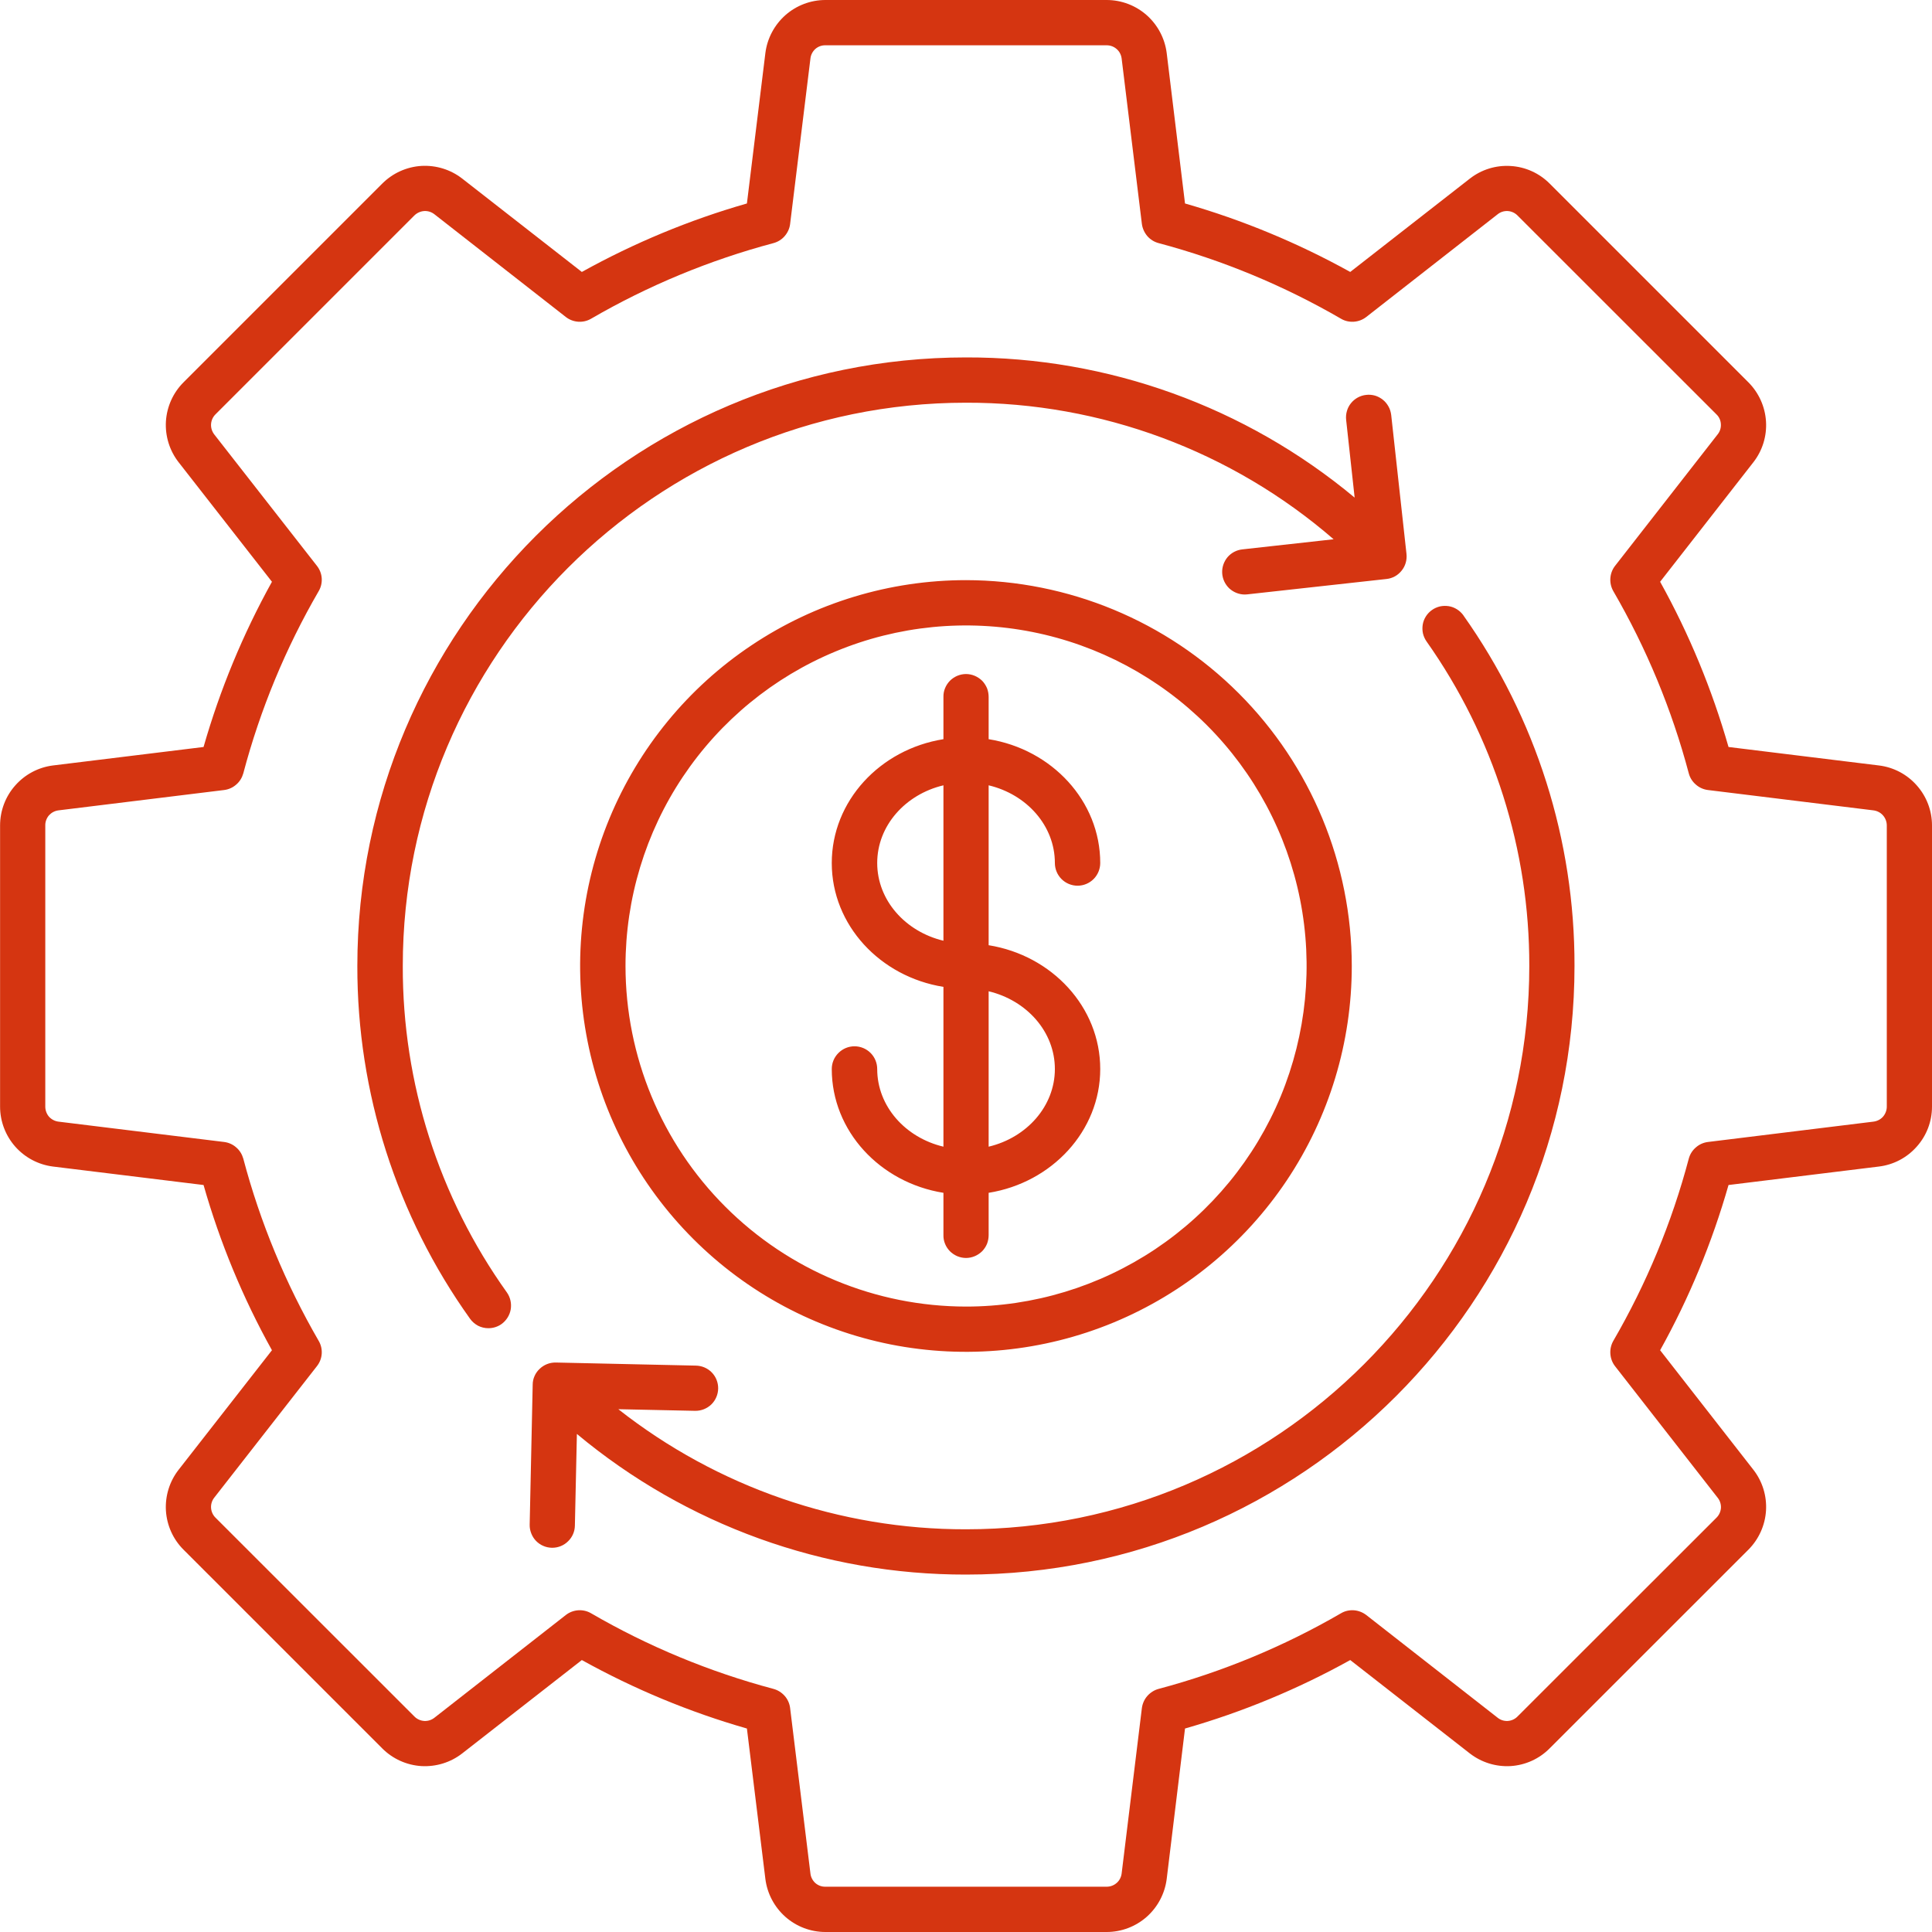 <svg width="25" height="25" viewBox="0 0 25 25" fill="none" xmlns="http://www.w3.org/2000/svg">
<g clip-path="url(#clip0_1879_4415)">
<path fill-rule="evenodd" clip-rule="evenodd" d="M13.65 13.833C13.65 14.314 13.286 14.721 12.793 14.838V12.827C13.286 12.945 13.65 13.351 13.65 13.833ZM11.351 11.167C11.351 10.685 11.715 10.279 12.208 10.162V12.173C11.715 12.055 11.351 11.649 11.351 11.167V11.167ZM13.65 11.167C13.65 11.245 13.681 11.32 13.736 11.375C13.791 11.43 13.866 11.461 13.944 11.461C14.021 11.461 14.096 11.43 14.151 11.375C14.206 11.32 14.237 11.245 14.237 11.167C14.237 10.365 13.611 9.696 12.793 9.565V9.019C12.793 8.98 12.786 8.941 12.772 8.905C12.757 8.87 12.736 8.837 12.709 8.809C12.681 8.782 12.649 8.76 12.613 8.745C12.578 8.73 12.539 8.722 12.5 8.722C12.462 8.722 12.423 8.73 12.387 8.745C12.352 8.76 12.319 8.782 12.292 8.809C12.265 8.837 12.243 8.87 12.229 8.905C12.214 8.941 12.207 8.98 12.208 9.019V9.565C11.387 9.696 10.763 10.365 10.763 11.168C10.763 11.97 11.388 12.639 12.208 12.77V14.838C11.715 14.721 11.351 14.315 11.351 13.833C11.351 13.755 11.32 13.68 11.265 13.625C11.21 13.57 11.135 13.539 11.057 13.539C10.979 13.539 10.905 13.57 10.85 13.625C10.794 13.68 10.763 13.755 10.763 13.833C10.763 14.636 11.388 15.304 12.208 15.435V15.982C12.207 16.02 12.214 16.059 12.229 16.095C12.243 16.131 12.265 16.163 12.292 16.191C12.319 16.218 12.352 16.24 12.387 16.255C12.423 16.27 12.462 16.278 12.5 16.278C12.539 16.278 12.578 16.27 12.613 16.255C12.649 16.24 12.681 16.218 12.709 16.191C12.736 16.163 12.757 16.131 12.772 16.095C12.786 16.059 12.793 16.02 12.793 15.982V15.435C13.611 15.304 14.237 14.635 14.237 13.833C14.237 13.03 13.611 12.362 12.793 12.231V10.162C13.286 10.279 13.65 10.685 13.65 11.167V11.167ZM12.5 16.907C13.372 16.907 14.224 16.648 14.949 16.164C15.673 15.68 16.238 14.992 16.572 14.187C16.905 13.381 16.993 12.495 16.823 11.64C16.653 10.786 16.233 10 15.617 9.384C15 8.768 14.215 8.348 13.36 8.178C12.505 8.008 11.619 8.095 10.814 8.429C10.009 8.762 9.321 9.327 8.836 10.052C8.352 10.776 8.094 11.628 8.094 12.5C8.095 13.668 8.559 14.789 9.386 15.615C10.212 16.441 11.332 16.906 12.5 16.907ZM12.5 7.507C11.513 7.507 10.547 7.8 9.726 8.349C8.905 8.897 8.265 9.677 7.887 10.589C7.509 11.501 7.41 12.505 7.603 13.474C7.795 14.442 8.271 15.332 8.969 16.03C9.667 16.729 10.557 17.204 11.525 17.397C12.494 17.589 13.498 17.491 14.41 17.113C15.322 16.735 16.102 16.095 16.651 15.274C17.2 14.453 17.492 13.488 17.492 12.5C17.491 11.176 16.965 9.907 16.029 8.971C15.093 8.035 13.824 7.509 12.5 7.507ZM6.559 16.724C5.679 15.492 5.208 14.014 5.212 12.5C5.212 8.481 8.481 5.211 12.5 5.211C14.247 5.207 15.937 5.835 17.257 6.978L16.076 7.109C16.001 7.117 15.933 7.153 15.884 7.21C15.836 7.268 15.811 7.341 15.815 7.416C15.819 7.491 15.852 7.561 15.906 7.613C15.961 7.664 16.033 7.693 16.108 7.693C16.119 7.693 16.13 7.692 16.14 7.691L17.942 7.492C18.019 7.484 18.089 7.445 18.137 7.384C18.186 7.324 18.208 7.246 18.2 7.169L18.002 5.369C17.997 5.331 17.986 5.293 17.967 5.26C17.948 5.226 17.924 5.196 17.893 5.172C17.863 5.148 17.829 5.13 17.792 5.119C17.755 5.109 17.716 5.105 17.678 5.11C17.601 5.118 17.53 5.157 17.481 5.218C17.457 5.248 17.439 5.282 17.429 5.319C17.418 5.356 17.415 5.395 17.419 5.433L17.529 6.439C16.118 5.263 14.338 4.62 12.5 4.625C8.158 4.625 4.624 8.158 4.624 12.5C4.621 14.136 5.131 15.733 6.082 17.064C6.109 17.102 6.145 17.133 6.186 17.155C6.227 17.176 6.273 17.187 6.32 17.187C6.381 17.187 6.441 17.168 6.49 17.133C6.553 17.087 6.596 17.019 6.609 16.942C6.621 16.866 6.604 16.788 6.559 16.724H6.559ZM18.937 7.963C18.914 7.932 18.886 7.905 18.854 7.885C18.821 7.864 18.785 7.85 18.747 7.844C18.709 7.838 18.671 7.839 18.633 7.847C18.596 7.856 18.561 7.871 18.529 7.894C18.498 7.916 18.471 7.944 18.451 7.976C18.43 8.009 18.416 8.045 18.41 8.083C18.404 8.121 18.405 8.16 18.413 8.197C18.422 8.234 18.438 8.27 18.46 8.301C19.327 9.529 19.792 10.996 19.789 12.5C19.789 16.519 16.52 19.789 12.5 19.789C10.869 19.792 9.284 19.244 8.001 18.235L8.99 18.256H8.997C9.074 18.257 9.149 18.227 9.205 18.173C9.26 18.119 9.292 18.045 9.293 17.967C9.294 17.889 9.264 17.814 9.21 17.759C9.155 17.703 9.081 17.672 9.003 17.671L7.191 17.631C7.113 17.63 7.039 17.659 6.983 17.713C6.955 17.739 6.932 17.771 6.917 17.806C6.901 17.841 6.893 17.879 6.893 17.918L6.854 19.729C6.853 19.767 6.86 19.805 6.874 19.841C6.888 19.877 6.908 19.91 6.935 19.938C6.961 19.965 6.993 19.988 7.028 20.003C7.064 20.019 7.102 20.027 7.14 20.028H7.147C7.223 20.028 7.297 19.998 7.351 19.944C7.406 19.891 7.438 19.818 7.439 19.741L7.465 18.555C8.878 19.734 10.66 20.378 12.5 20.375C16.843 20.375 20.374 16.842 20.374 12.5C20.378 10.875 19.876 9.289 18.936 7.963H18.937ZM24.415 14.32V10.681C24.415 10.633 24.397 10.586 24.365 10.55C24.334 10.515 24.29 10.492 24.242 10.486L22.102 10.223C22.044 10.216 21.989 10.192 21.945 10.153C21.9 10.115 21.868 10.064 21.853 10.008C21.634 9.182 21.305 8.388 20.876 7.649C20.847 7.598 20.834 7.54 20.838 7.482C20.842 7.424 20.863 7.368 20.899 7.322L22.226 5.621C22.256 5.584 22.271 5.537 22.268 5.489C22.266 5.441 22.246 5.396 22.212 5.363L19.637 2.789C19.604 2.755 19.559 2.734 19.511 2.731C19.463 2.728 19.416 2.743 19.379 2.773L17.679 4.102C17.633 4.138 17.577 4.159 17.519 4.163C17.46 4.167 17.402 4.154 17.352 4.124C16.612 3.695 15.819 3.366 14.993 3.146C14.936 3.131 14.886 3.1 14.847 3.056C14.809 3.011 14.784 2.957 14.776 2.899L14.514 0.757C14.508 0.71 14.486 0.666 14.45 0.635C14.414 0.603 14.368 0.586 14.32 0.586H10.681C10.633 0.585 10.586 0.602 10.55 0.634C10.515 0.666 10.492 0.71 10.487 0.757L10.224 2.899C10.217 2.957 10.192 3.011 10.153 3.056C10.115 3.1 10.064 3.131 10.008 3.146C9.182 3.366 8.388 3.695 7.649 4.124C7.598 4.154 7.54 4.167 7.482 4.163C7.424 4.159 7.368 4.138 7.322 4.102L5.622 2.773C5.584 2.743 5.537 2.728 5.489 2.731C5.441 2.734 5.395 2.755 5.361 2.789L2.788 5.362C2.754 5.396 2.734 5.441 2.731 5.488C2.728 5.536 2.743 5.583 2.772 5.621L4.101 7.322C4.137 7.368 4.159 7.423 4.163 7.482C4.167 7.54 4.154 7.598 4.124 7.649C3.695 8.388 3.367 9.181 3.148 10.008C3.132 10.064 3.101 10.115 3.056 10.153C3.012 10.192 2.957 10.216 2.899 10.223L0.757 10.486C0.709 10.492 0.666 10.515 0.634 10.55C0.603 10.586 0.585 10.633 0.586 10.681V14.32C0.586 14.367 0.603 14.414 0.634 14.45C0.666 14.485 0.709 14.508 0.757 14.514L2.899 14.777C2.957 14.784 3.012 14.808 3.056 14.847C3.101 14.885 3.132 14.936 3.148 14.992C3.367 15.819 3.696 16.612 4.124 17.351C4.154 17.402 4.167 17.46 4.163 17.518C4.159 17.577 4.137 17.632 4.101 17.678L2.772 19.38C2.743 19.417 2.728 19.464 2.731 19.512C2.734 19.559 2.754 19.604 2.788 19.638L5.362 22.211C5.395 22.245 5.441 22.266 5.489 22.269C5.537 22.272 5.584 22.257 5.622 22.227L7.322 20.898C7.368 20.862 7.424 20.841 7.482 20.837C7.54 20.833 7.598 20.846 7.649 20.876C8.388 21.305 9.182 21.634 10.008 21.854C10.064 21.869 10.115 21.901 10.154 21.945C10.192 21.988 10.217 22.043 10.224 22.101L10.487 24.243C10.492 24.29 10.515 24.334 10.55 24.366C10.586 24.398 10.633 24.415 10.681 24.414H14.32C14.368 24.414 14.414 24.397 14.45 24.365C14.486 24.334 14.508 24.29 14.514 24.243L14.776 22.101C14.784 22.043 14.809 21.988 14.847 21.945C14.886 21.901 14.937 21.869 14.993 21.854C15.819 21.634 16.612 21.305 17.352 20.876C17.402 20.846 17.46 20.833 17.519 20.837C17.577 20.841 17.633 20.863 17.679 20.898L19.379 22.227C19.416 22.257 19.463 22.272 19.511 22.269C19.559 22.266 19.604 22.245 19.637 22.211L22.212 19.638C22.246 19.604 22.266 19.559 22.269 19.511C22.271 19.464 22.256 19.417 22.226 19.38L20.899 17.679C20.863 17.633 20.842 17.577 20.838 17.518C20.834 17.46 20.847 17.402 20.876 17.351C21.305 16.612 21.634 15.819 21.853 14.992C21.868 14.936 21.9 14.885 21.945 14.847C21.989 14.808 22.044 14.784 22.102 14.777L24.242 14.514C24.29 14.508 24.334 14.486 24.366 14.45C24.397 14.414 24.415 14.368 24.415 14.32L24.415 14.32ZM24.313 9.905L22.367 9.666C22.154 8.922 21.858 8.204 21.482 7.528L22.689 5.981C22.806 5.831 22.864 5.643 22.852 5.453C22.84 5.262 22.759 5.083 22.625 4.948L20.052 2.375C19.917 2.24 19.738 2.159 19.547 2.148C19.357 2.136 19.17 2.194 19.02 2.311L17.472 3.519C16.795 3.144 16.078 2.846 15.334 2.633L15.097 0.686C15.073 0.497 14.981 0.323 14.838 0.196C14.695 0.07 14.511 0 14.32 0L10.681 0C10.49 0 10.306 0.07 10.163 0.196C10.02 0.323 9.928 0.497 9.904 0.686L9.665 2.633C8.921 2.846 8.205 3.144 7.529 3.519L5.981 2.311C5.831 2.194 5.643 2.136 5.452 2.147C5.262 2.159 5.082 2.24 4.947 2.375L2.374 4.948C2.239 5.083 2.159 5.263 2.147 5.453C2.136 5.643 2.194 5.831 2.311 5.981L3.519 7.528C3.144 8.205 2.847 8.922 2.634 9.666L0.685 9.905C0.496 9.929 0.323 10.021 0.197 10.164C0.071 10.306 0.001 10.49 0.001 10.681V14.32C0.001 14.51 0.071 14.694 0.197 14.837C0.323 14.979 0.496 15.071 0.685 15.095L2.634 15.334C2.846 16.078 3.143 16.796 3.519 17.472L2.311 19.019C2.194 19.169 2.136 19.357 2.147 19.547C2.159 19.738 2.239 19.917 2.374 20.052L4.947 22.625C5.082 22.76 5.262 22.841 5.452 22.853C5.643 22.864 5.831 22.806 5.981 22.689L7.529 21.481C8.205 21.856 8.921 22.154 9.665 22.367L9.904 24.314C9.928 24.503 10.02 24.677 10.163 24.804C10.306 24.93 10.49 25 10.681 25H14.32C14.511 25 14.695 24.93 14.838 24.804C14.981 24.677 15.073 24.503 15.097 24.314L15.334 22.367C16.078 22.154 16.795 21.857 17.472 21.481L19.019 22.689C19.17 22.806 19.357 22.864 19.547 22.853C19.738 22.841 19.917 22.76 20.051 22.625L22.625 20.052C22.759 19.917 22.84 19.738 22.852 19.548C22.864 19.358 22.806 19.169 22.689 19.019L21.482 17.472C21.858 16.796 22.154 16.079 22.367 15.334L24.313 15.095C24.503 15.072 24.677 14.98 24.803 14.837C24.93 14.695 25 14.511 25 14.32V10.681C25 10.49 24.93 10.306 24.803 10.163C24.677 10.02 24.503 9.928 24.313 9.905Z" fill="#D53511"/>
</g>
<defs>
<clipPath id="clip0_1879_4415">
<rect width="25" height="25" fill="white"/>
</clipPath>
</defs>
</svg>
